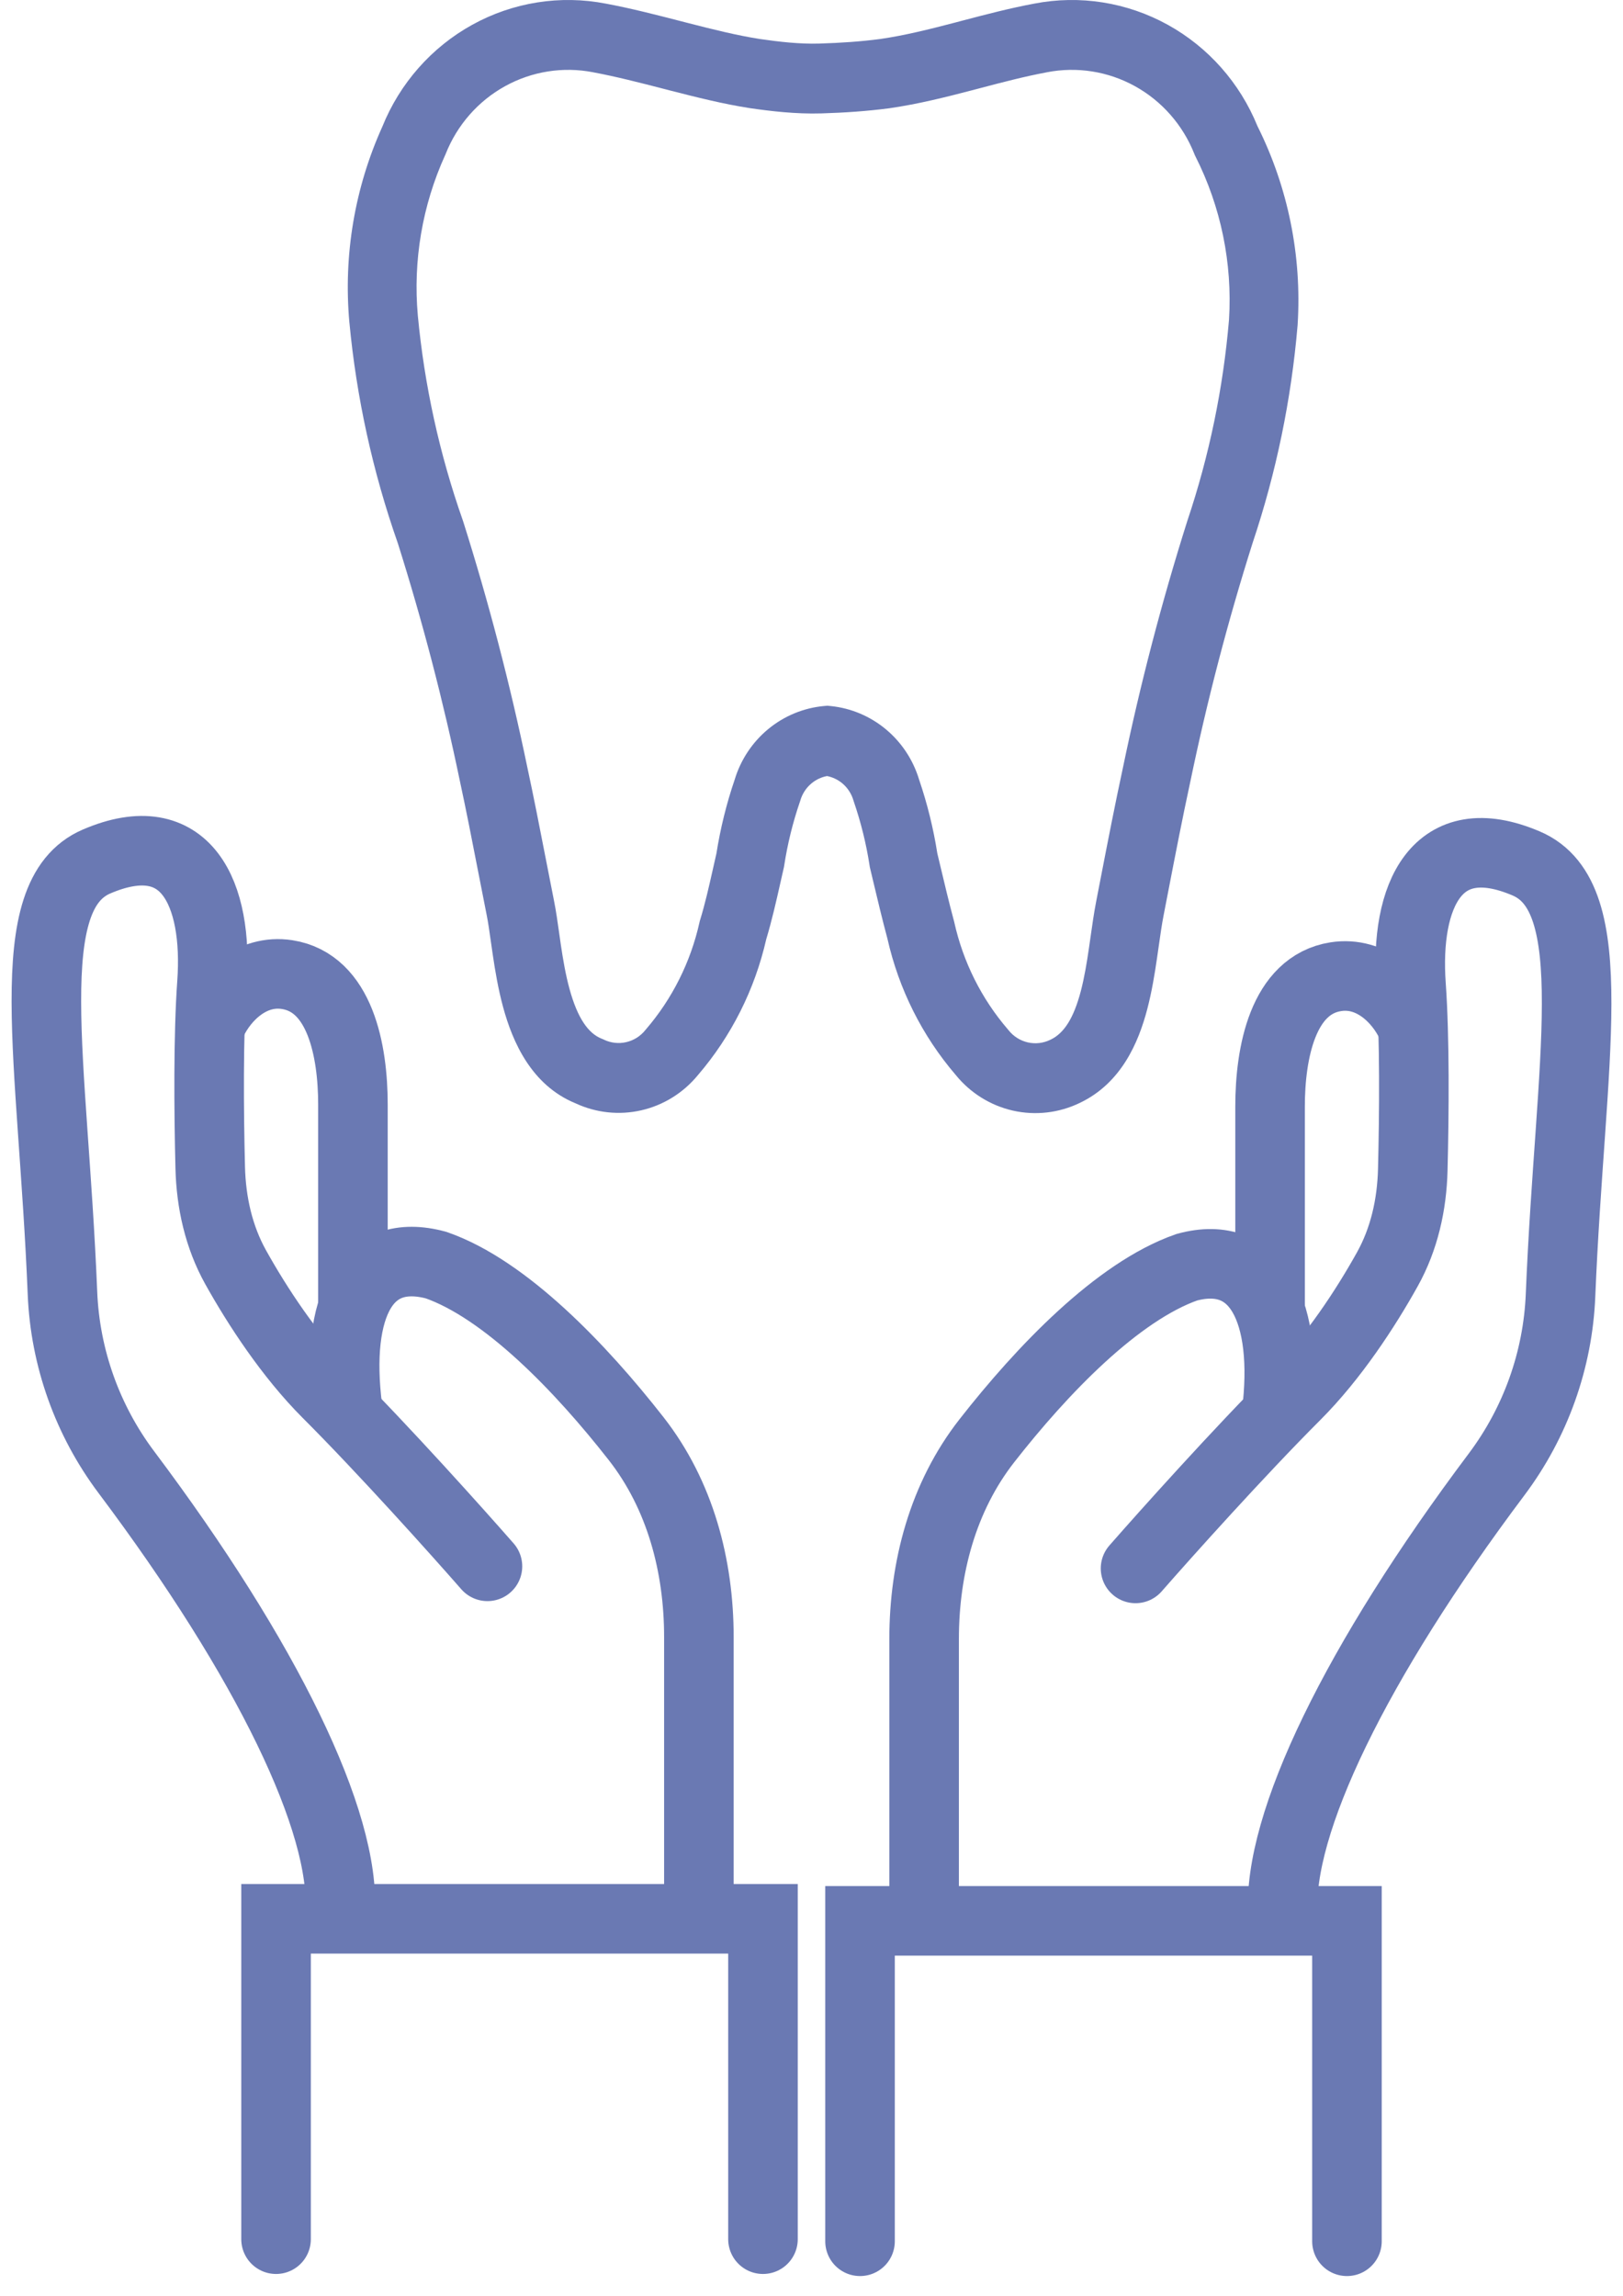 <svg width="70" height="99" viewBox="0 0 70 99" fill="none" xmlns="http://www.w3.org/2000/svg">
<path fill-rule="evenodd" clip-rule="evenodd" d="M26.134 0.157C27.221 0.36 28.316 0.643 29.345 0.908C29.437 0.932 29.529 0.956 29.62 0.979C30.751 1.27 31.795 1.53 32.781 1.683C33.592 1.801 34.494 1.905 35.337 1.879C36.278 1.85 37.115 1.793 37.971 1.681C39.02 1.528 40.06 1.269 41.164 0.981C41.287 0.948 41.412 0.915 41.538 0.882C42.513 0.626 43.547 0.354 44.601 0.157C46.57 -0.226 48.609 0.097 50.37 1.071C52.113 2.035 53.477 3.576 54.234 5.438C55.555 8.081 56.153 11.036 55.967 13.995L55.965 14.027C55.695 17.223 55.044 20.374 54.026 23.41C52.956 26.791 52.06 30.226 51.34 33.701L51.337 33.713C50.985 35.347 50.72 36.715 50.371 38.517C50.312 38.82 50.251 39.136 50.187 39.467C50.11 39.86 50.049 40.289 49.979 40.782C49.956 40.948 49.931 41.121 49.904 41.303C49.804 41.991 49.679 42.762 49.482 43.513C49.101 44.968 48.356 46.707 46.579 47.556C45.679 47.994 44.66 48.112 43.686 47.892C42.718 47.672 41.85 47.131 41.22 46.354C39.776 44.671 38.764 42.651 38.274 40.474C38.047 39.629 37.841 38.761 37.644 37.932C37.606 37.77 37.568 37.61 37.53 37.452L37.515 37.391L37.506 37.329C37.362 36.394 37.135 35.473 36.829 34.579L36.818 34.546L36.808 34.513C36.724 34.227 36.558 33.972 36.331 33.781C36.14 33.621 35.913 33.513 35.671 33.465C35.426 33.51 35.196 33.618 35.002 33.779C34.772 33.969 34.604 34.226 34.519 34.515L34.509 34.547L34.498 34.579C34.192 35.473 33.965 36.394 33.822 37.329L33.813 37.386L33.8 37.442C33.752 37.65 33.703 37.866 33.654 38.086C33.478 38.868 33.288 39.708 33.048 40.501C32.555 42.668 31.544 44.679 30.105 46.356C29.477 47.124 28.617 47.66 27.658 47.879C26.707 48.096 25.714 47.991 24.829 47.58C22.913 46.798 22.104 44.917 21.701 43.437C21.487 42.652 21.354 41.856 21.253 41.169C21.22 40.947 21.191 40.743 21.164 40.554C21.104 40.124 21.054 39.775 20.994 39.475C20.863 38.816 20.736 38.166 20.61 37.52C20.361 36.243 20.116 34.984 19.842 33.713L19.839 33.701C19.12 30.23 18.224 26.798 17.157 23.421C16.076 20.344 15.374 17.143 15.068 13.892L15.067 13.885C14.809 11.001 15.299 8.098 16.488 5.467C17.243 3.592 18.612 2.04 20.364 1.071C22.125 0.097 24.164 -0.226 26.134 0.157ZM25.58 3.116C24.284 2.864 22.942 3.076 21.782 3.717C20.623 4.358 19.719 5.387 19.225 6.63L19.212 6.664L19.196 6.697C18.215 8.856 17.809 11.24 18.021 13.608C18.305 16.619 18.956 19.582 19.958 22.43L19.966 22.453L19.974 22.476C21.075 25.958 21.999 29.496 22.741 33.075C23.021 34.373 23.276 35.682 23.528 36.975C23.652 37.614 23.776 38.249 23.901 38.876C23.98 39.267 24.048 39.751 24.115 40.222C24.139 40.392 24.162 40.56 24.186 40.722C24.283 41.377 24.395 42.029 24.56 42.634C24.91 43.92 25.381 44.566 25.951 44.791L26 44.81L26.048 44.833C26.346 44.976 26.684 45.014 27.006 44.94C27.329 44.867 27.618 44.686 27.828 44.426L27.842 44.408L27.858 44.39C28.993 43.071 29.787 41.486 30.168 39.777L30.181 39.718L30.199 39.66C30.41 38.974 30.569 38.267 30.745 37.487C30.795 37.266 30.846 37.04 30.899 36.806C31.07 35.722 31.333 34.656 31.687 33.618C31.945 32.765 32.446 32.009 33.127 31.445C33.817 30.873 34.66 30.524 35.548 30.444L35.686 30.432L35.825 30.446C36.704 30.534 37.538 30.887 38.219 31.458C38.892 32.022 39.386 32.773 39.641 33.619C39.994 34.654 40.257 35.719 40.427 36.801C40.462 36.947 40.496 37.092 40.531 37.236C40.73 38.076 40.927 38.904 41.144 39.713L41.153 39.745L41.16 39.777C41.541 41.486 42.334 43.071 43.47 44.39L43.487 44.41L43.504 44.431C43.715 44.694 44.006 44.877 44.332 44.951C44.658 45.025 44.998 44.985 45.299 44.838L45.314 44.831C45.875 44.564 46.3 43.94 46.616 42.738C46.767 42.16 46.873 41.529 46.97 40.86C46.992 40.715 47.013 40.565 47.034 40.412C47.107 39.899 47.183 39.361 47.276 38.884C47.34 38.555 47.401 38.241 47.459 37.939C47.808 36.14 48.08 34.739 48.438 33.075C49.18 29.496 50.104 25.958 51.205 22.476L51.213 22.451C52.155 19.647 52.757 16.738 53.007 13.787C53.158 11.353 52.66 8.923 51.564 6.753L51.534 6.693L51.509 6.63C51.015 5.387 50.111 4.358 48.952 3.717C47.793 3.076 46.45 2.864 45.154 3.116L45.144 3.119C44.199 3.295 43.27 3.539 42.281 3.799C42.156 3.832 42.031 3.865 41.904 3.898C40.794 4.188 39.611 4.486 38.38 4.665L38.36 4.668C37.38 4.796 36.44 4.859 35.427 4.89C34.315 4.924 33.202 4.788 32.354 4.665L32.34 4.663C31.191 4.485 30.013 4.188 28.892 3.9C28.805 3.877 28.718 3.855 28.631 3.832C27.581 3.562 26.578 3.303 25.591 3.119L25.58 3.116Z" fill="#6A79B3"/>
<path d="M60.858 44.146C60.33 43.032 59.131 41.881 57.617 42.117C55.329 42.473 54.778 45.402 54.778 47.718C54.778 52.012 54.778 55.341 54.778 56.58" stroke="#6A79B3" stroke-width="3"/>
<path d="M9.142 44.056C9.67 42.942 10.869 41.791 12.383 42.027C14.671 42.383 15.222 45.312 15.222 47.628C15.222 51.834 15.222 54.978 15.222 56.214" stroke="#6A79B3" stroke-width="3"/>
<path d="M55.331 82.555C55.088 78.67 58.473 71.669 64.549 63.577C66.227 61.341 67.192 58.644 67.306 55.85C67.719 45.716 69.235 38.696 65.832 37.237C61.963 35.58 60.581 38.619 60.858 42.488C61.019 44.743 60.994 48.016 60.933 50.445C60.895 51.944 60.566 53.426 59.836 54.735C58.903 56.41 57.513 58.543 55.884 60.173C53.452 62.604 50.265 66.16 48.976 67.633" stroke="#6A79B3" stroke-width="3" stroke-linecap="round"/>
<path d="M14.669 82.465C14.912 78.58 11.527 71.579 5.452 63.487C3.773 61.252 2.808 58.554 2.694 55.76C2.281 45.626 0.765 38.606 4.168 37.148C8.037 35.49 9.419 38.529 9.142 42.398C8.981 44.653 9.006 47.926 9.067 50.355C9.105 51.855 9.434 53.336 10.164 54.646C11.098 56.32 12.487 58.453 14.116 60.083C16.548 62.514 19.735 66.07 21.024 67.543" stroke="#6A79B3" stroke-width="3" stroke-linecap="round"/>
<path d="M37.093 96.648V82.831H58.094V96.648" stroke="#6A79B3" stroke-width="3" stroke-linecap="round"/>
<path d="M32.907 96.558V82.742H11.906V96.558" stroke="#6A79B3" stroke-width="3" stroke-linecap="round"/>
<path d="M39.857 82.555V70.683C39.857 67.605 40.667 64.552 42.563 62.128C44.948 59.078 48.194 55.693 51.186 54.646C54.226 53.817 55.608 56.58 55.055 61.002" stroke="#6A79B3" stroke-width="3"/>
<path d="M30.143 82.465V70.593C30.143 67.516 29.333 64.462 27.437 62.038C25.052 58.989 21.806 55.603 18.814 54.556C15.774 53.727 14.434 56.304 14.987 60.725" stroke="#6A79B3" stroke-width="3"/>
</svg>
